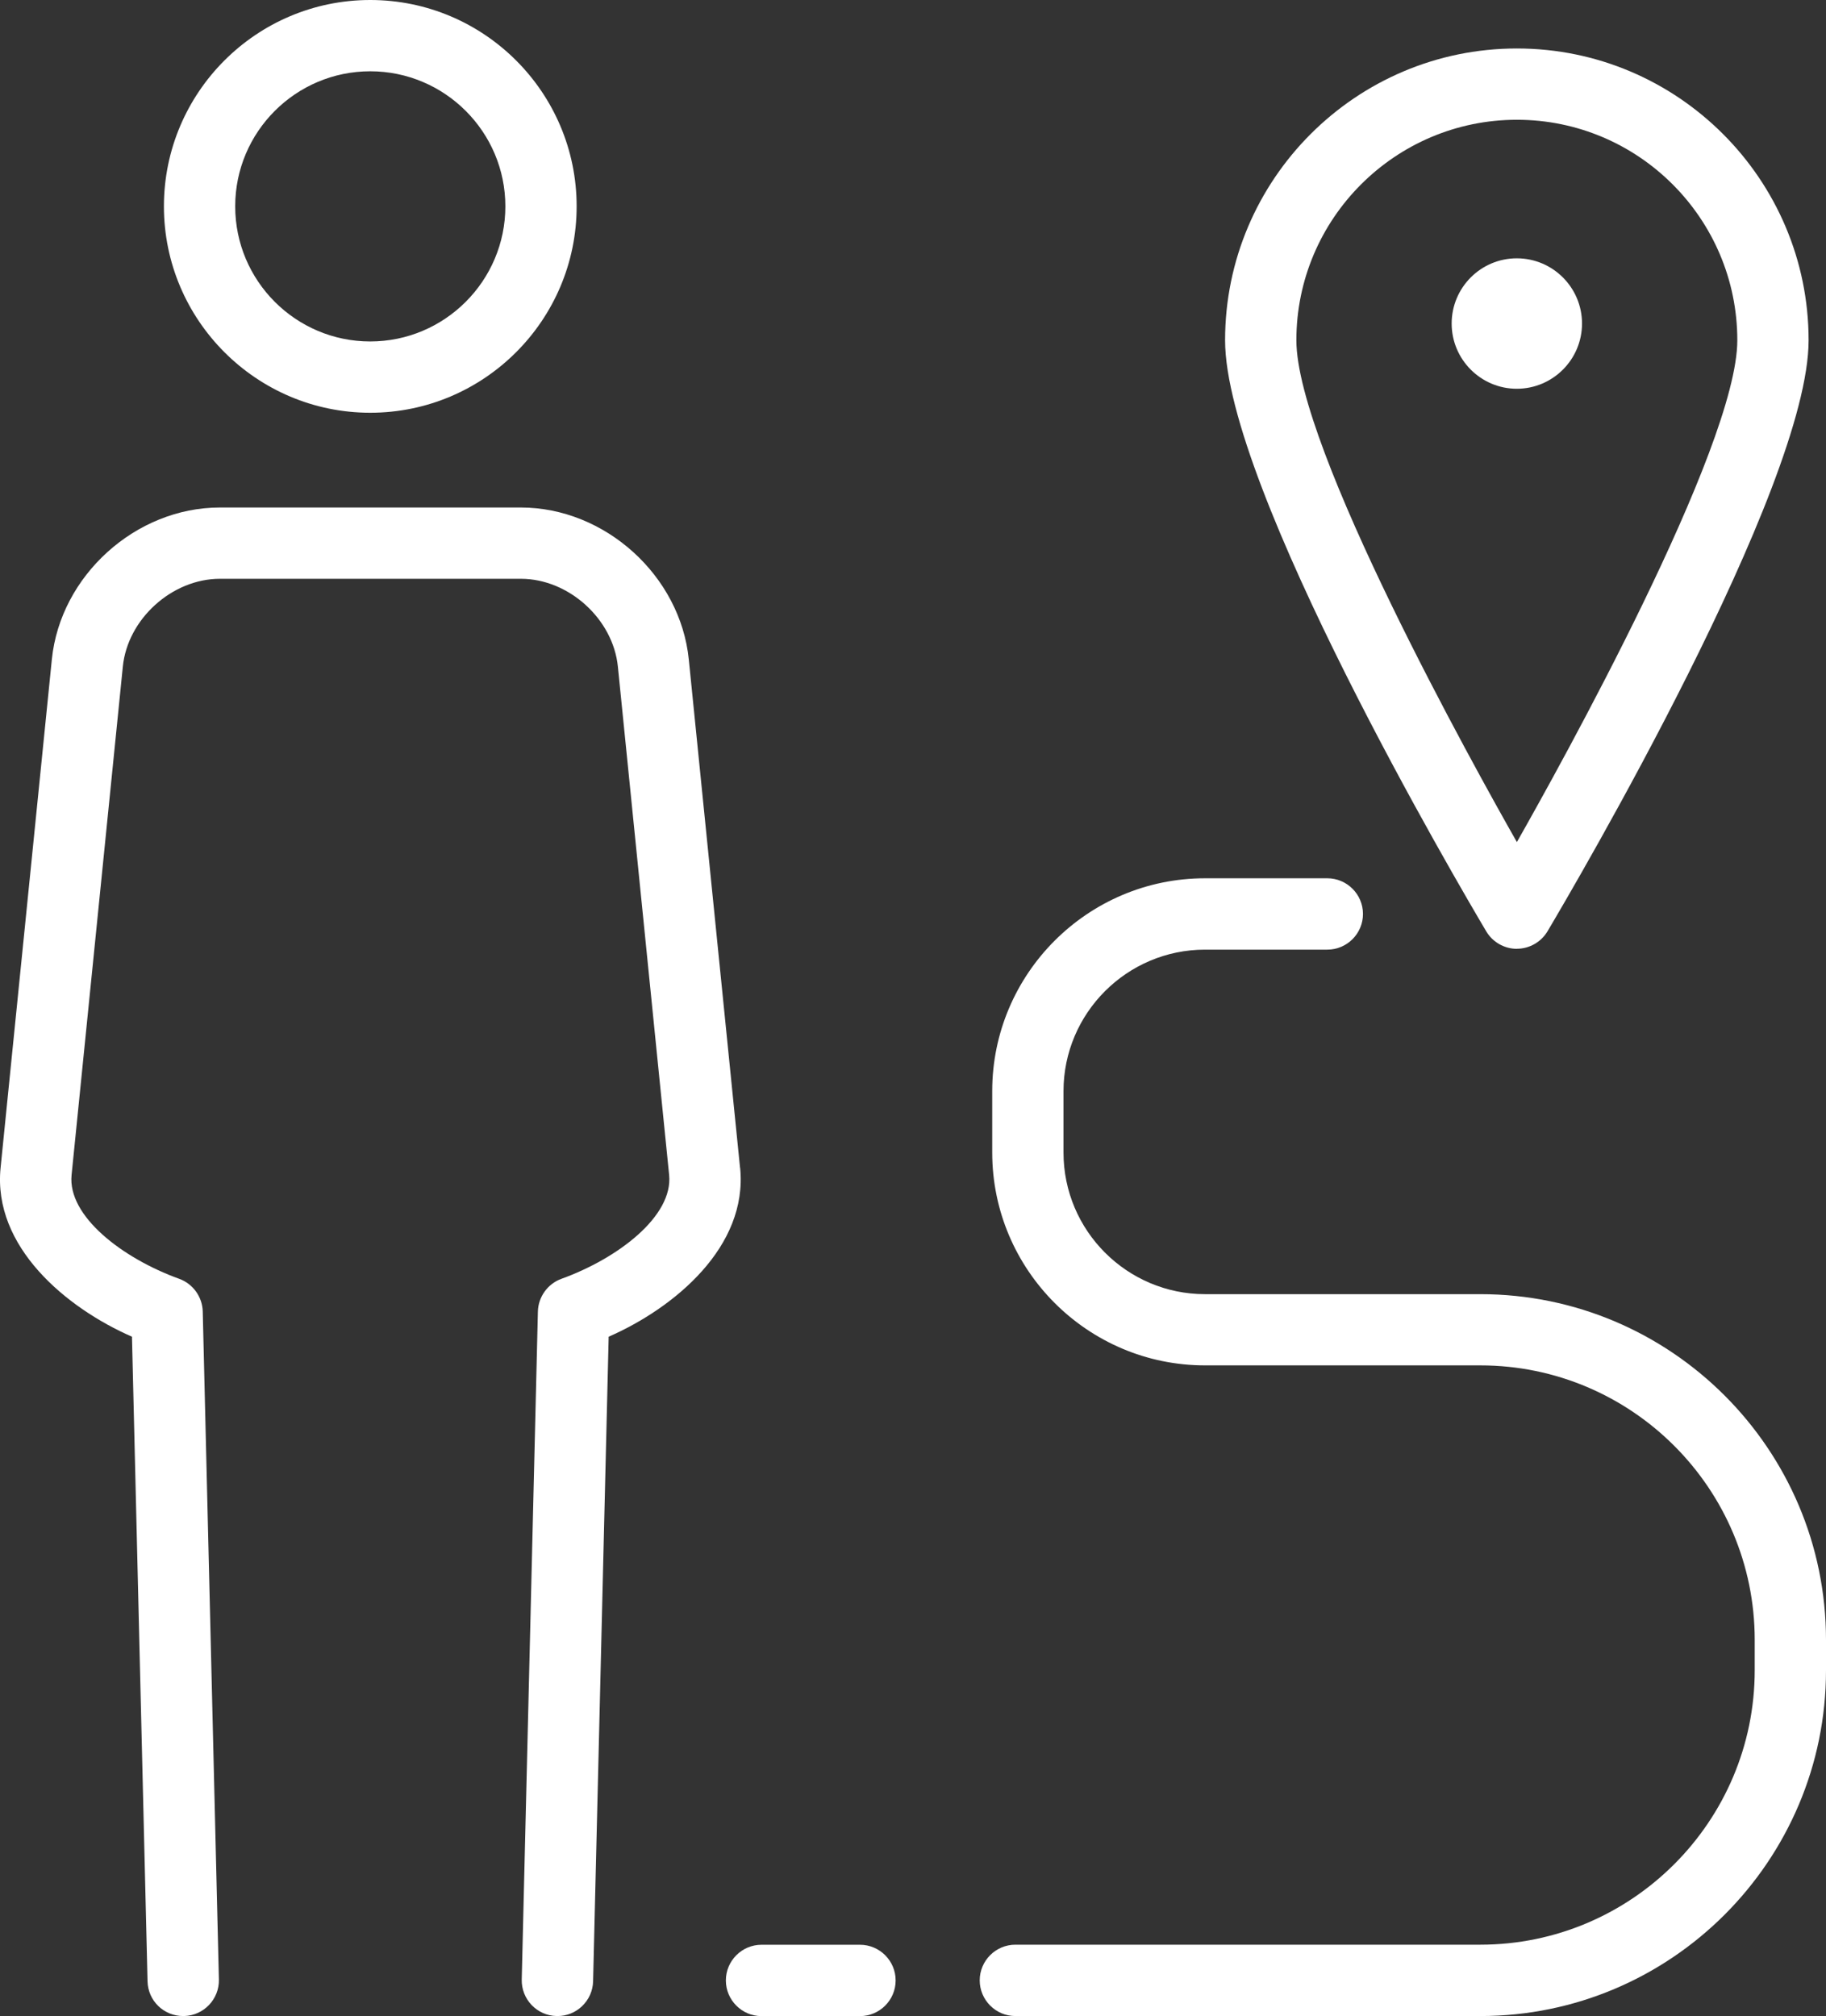 <?xml version="1.0" encoding="UTF-8"?> <svg xmlns="http://www.w3.org/2000/svg" id="Layer_2" viewBox="0 0 249.75 275.73"><rect x="0" y="0" width="249.75" height="275.73" fill="#333333" stroke="none"/><defs><style>.cls-1{fill:#fff;stroke-width:0px;}</style></defs><g id="Calque_2"><path class="cls-1" d="M50.64,56.45c15.56,0,28.23-12.66,28.23-28.23S66.21,0,50.64,0s-28.22,12.66-28.22,28.22,12.66,28.23,28.22,28.23ZM50.64,9.75c10.19,0,18.48,8.29,18.48,18.47s-8.29,18.48-18.48,18.48-18.47-8.29-18.47-18.48,8.29-18.47,18.47-18.47Z"></path><path class="cls-1" d="M101.22,159.72l-7.01-69.52c-1.15-11.46-11.45-20.79-22.98-20.79H30.07c-11.52,0-21.83,9.33-22.98,20.79L.08,159.72c-1.09,10.78,8.95,19.15,17.97,23.1l2.13,88.15c.06,2.67,2.21,4.76,4.88,4.76h.12c2.69-.07,4.82-2.31,4.76-4.99l-2.21-91.37c-.05-2-1.34-3.79-3.22-4.47-7.75-2.8-15.29-8.57-14.72-14.2l7.01-69.53c.65-6.51,6.73-12.01,13.28-12.01h41.16c6.54,0,12.62,5.5,13.27,12.02l7.01,69.52c.56,5.63-6.98,11.4-14.73,14.2-1.88.68-3.17,2.47-3.22,4.47l-2.21,91.37c-.06,2.69,2.07,4.93,4.76,4.99h.15c1.23,0,2.41-.47,3.32-1.33.95-.9,1.5-2.12,1.53-3.43l2.13-88.15c9.02-3.95,19.06-12.32,17.98-23.1Z"></path><path class="cls-1" d="M202.47,177h-37.65c-10.68,0-19.36-8.69-19.36-19.37v-8.39c0-10.68,8.69-19.36,19.36-19.36h16.72c2.69,0,4.88-2.19,4.88-4.88s-2.19-4.88-4.88-4.88h-16.72c-16.05,0-29.11,13.06-29.11,29.11v8.39c0,16.06,13.06,29.12,29.11,29.12h37.65c20.7,0,37.53,16.84,37.53,37.54v4.15c0,20.7-16.84,37.54-37.53,37.54h-63.59c-2.69,0-4.88,2.19-4.88,4.88s2.19,4.88,4.88,4.88h63.59c26.07,0,47.28-21.21,47.28-47.29v-4.15c0-26.08-21.21-47.29-47.28-47.29Z"></path><path class="cls-1" d="M117.62,265.98h-13.46c-2.69,0-4.88,2.19-4.88,4.88s2.19,4.88,4.88,4.88h13.46c2.69,0,4.88-2.19,4.88-4.88s-2.19-4.88-4.88-4.88Z"></path><path class="cls-1" d="M207.47,129.76c1.71,0,3.32-.92,4.19-2.39,3.66-6.16,35.71-60.73,35.71-80.83,0-22-17.9-39.91-39.9-39.91s-39.91,17.9-39.91,39.91c0,20.11,32.06,74.68,35.72,80.84.87,1.47,2.48,2.39,4.19,2.39ZM207.47,16.38c16.63,0,30.15,13.53,30.15,30.16,0,14.66-24.39,58.49-30.15,68.63-5.76-10.14-30.16-53.96-30.16-68.63,0-16.63,13.53-30.16,30.16-30.16Z"></path><path class="cls-1" d="M207.46,53.17c4.92,0,8.92-4,8.92-8.92s-4-8.92-8.92-8.92-8.91,4-8.91,8.92,4,8.92,8.91,8.92Z"></path></g></svg> 